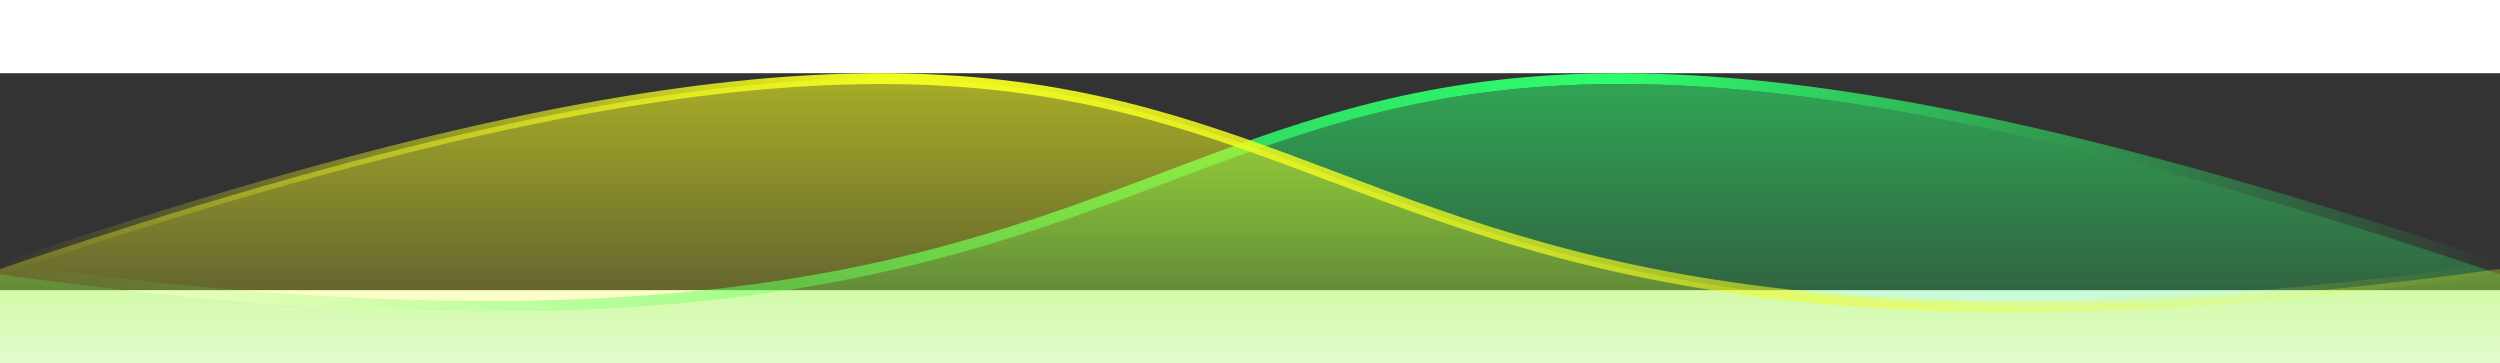 <svg xmlns="http://www.w3.org/2000/svg" width="461" height="67" viewBox="0 0 461 40" fill="none">
<rect x="0" y="0" width="461" height="40" fill="#333333" stroke="none"/>
<path d="M0 36.066C273.411 73.776 179.431 -59.102 461 36.066" stroke="url(#paint0_linear_2987_12268)" stroke-width="2"/>
<path d="M461 37.097C179.431 -58.155 273.411 74.841 0 37.097L0 70H461V37.097Z" fill="url(#paint1_linear_2987_12268)"/>
<path d="M461 36.066C187.589 73.776 281.569 -59.102 1.43051e-05 36.066" stroke="url(#paint2_linear_2987_12268)" stroke-width="2"/>
<path d="M0 36.097C281.569 -59.155 187.589 73.841 461 36.097V69H0V36.097Z" fill="url(#paint3_linear_2987_12268)"/>
<defs>
<linearGradient id="paint0_linear_2987_12268" x1="7.81121e-09" y1="36.469" x2="461" y2="36.469" gradientUnits="userSpaceOnUse">
<stop stop-color="#2FFF6D" stop-opacity="0"/>
<stop offset="0.365" stop-color="#2FFF6D" stop-opacity="0.682"/>
<stop offset="0.646" stop-color="#2FFF6D"/>
<stop offset="1" stop-color="#2FFF6D" stop-opacity="0"/>
</linearGradient>
<linearGradient id="paint1_linear_2987_12268" x1="230.5" y1="-41.603" x2="230.5" y2="69.481" gradientUnits="userSpaceOnUse">
<stop stop-color="#2EED69"/>
<stop offset="1" stop-color="#2EED69" stop-opacity="0"/>
</linearGradient>
<linearGradient id="paint2_linear_2987_12268" x1="461" y1="36.469" x2="-7.81105e-09" y2="36.469" gradientUnits="userSpaceOnUse">
<stop stop-color="#F3FC1F" stop-opacity="0"/>
<stop offset="0.365" stop-color="#F3FC1F" stop-opacity="0.682"/>
<stop offset="0.646" stop-color="#F3FC1F"/>
<stop offset="1" stop-color="#F3FC1F" stop-opacity="0"/>
</linearGradient>
<linearGradient id="paint3_linear_2987_12268" x1="230.5" y1="-42.603" x2="230.5" y2="68.481" gradientUnits="userSpaceOnUse">
<stop stop-color="#F3FC1F"/>
<stop offset="1" stop-color="#F3FC1F" stop-opacity="0"/>
</linearGradient>
</defs>
</svg>